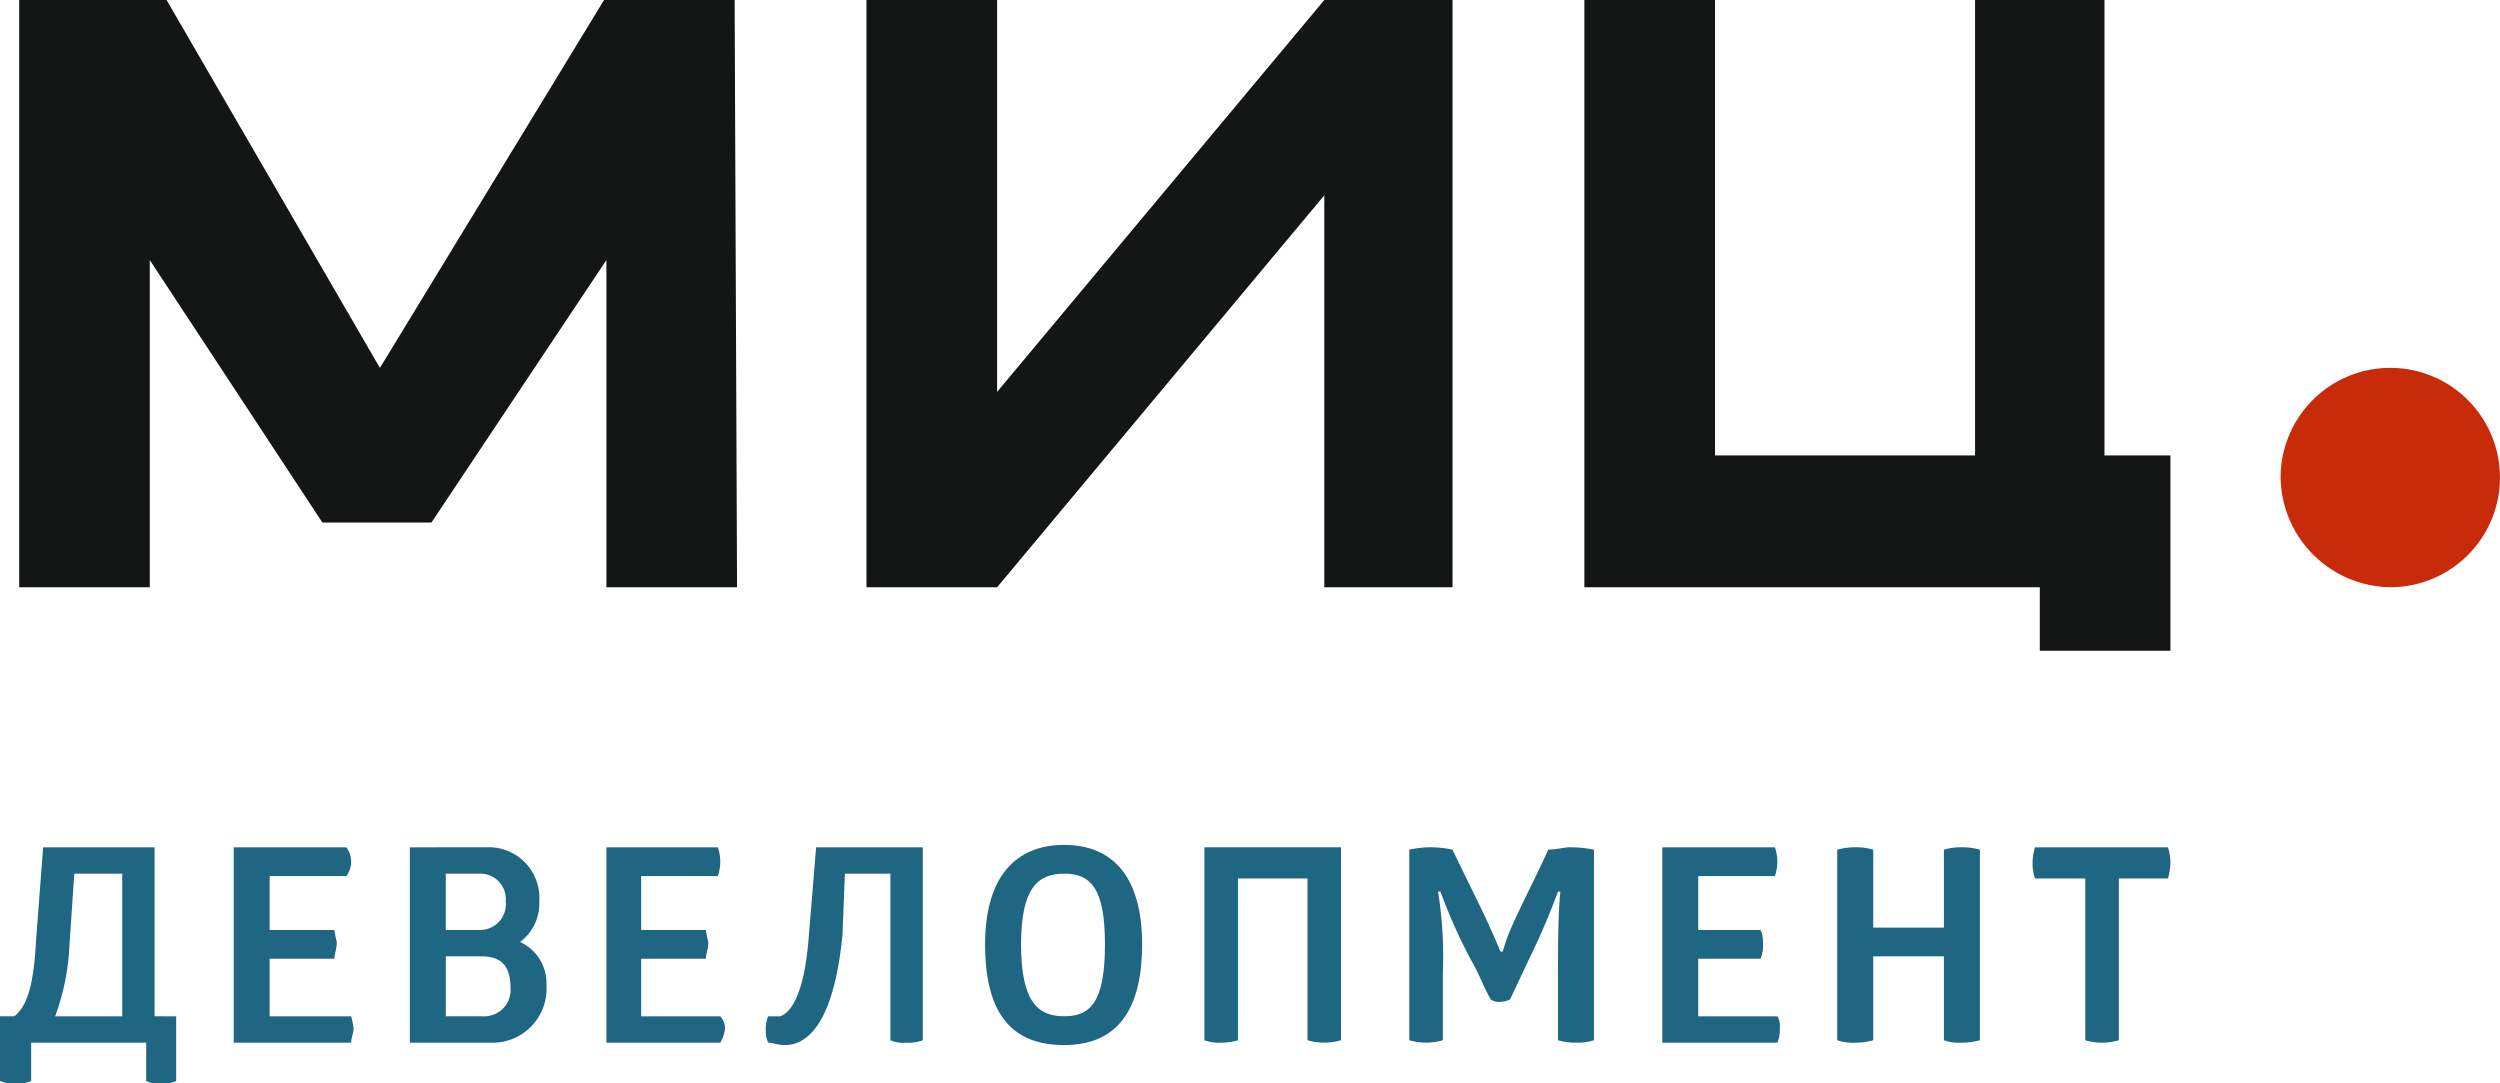 <?xml version="1.0" encoding="UTF-8"?> <svg xmlns="http://www.w3.org/2000/svg" id="Слой_1" data-name="Слой 1" viewBox="0 0 59.131 25.625"> <defs> <style>.cls-1{fill:#c82b09;fill-rule:evenodd;}.cls-2{fill:#141515;}.cls-3{fill:#1f6682;}</style> </defs> <title>logo_mic</title> <path class="cls-1" d="M176.957,451.091a2.594,2.594,0,1,0-2.58-2.608,2.632,2.632,0,0,0,2.58,2.608Z" transform="translate(-120.435 -437.202)"></path> <polygon class="cls-2" points="14.343 13.89 14.343 6.151 10.205 12.359 7.625 12.359 3.543 6.151 3.543 13.89 0.454 13.89 0.454 0 3.94 0 8.986 8.702 14.287 0 17.376 0 17.433 13.89 14.343 13.89"></polygon> <polygon class="cls-2" points="20.494 0 23.584 0 23.584 9.269 31.323 0 34.356 0 34.356 13.89 31.323 13.89 31.323 4.62 23.584 13.89 20.494 13.89 20.494 0"></polygon> <path class="cls-3" d="M122.079,459.539h0a5.569,5.569,0,0,1-.34,1.701h1.587v-3.373h-1.134Zm2.523,1.701v1.531a.719.719,0,0,1-.34.057.67.67,0,0,1-.369-.057V461.863h-2.721v.907a.719.719,0,0,1-.34.057.841.841,0,0,1-.397-.057v-1.531h.34c.283-.227.454-.68.51-1.757l.17-2.239h2.636v3.997Z" transform="translate(-120.435 -437.202)"></path> <path class="cls-3" d="M128.627,457.243a.567.567,0,0,1,0,.68H126.813v1.276h1.531a2.456,2.456,0,0,0,.057.283c0,.17-.057.283-.057.397H126.813v1.361h1.928a2.456,2.456,0,0,1,.057.283c0,.113-.057.227-.057.34h-2.778v-4.62Z" transform="translate(-120.435 -437.202)"></path> <path class="cls-3" d="M131.83,461.239h0a.626.626,0,0,0,.68-.68c0-.51-.227-.737-.68-.737h-.85v1.417Zm-.057-2.041h0a.611.611,0,0,0,.624-.68.603.603,0,0,0-.624-.652h-.794v1.332Zm.17-1.956a1.197,1.197,0,0,1,1.247,1.276,1.134,1.134,0,0,1-.454.964,1.071,1.071,0,0,1,.624,1.02A1.279,1.279,0,0,1,132,461.863h-1.871v-4.62Z" transform="translate(-120.435 -437.202)"></path> <path class="cls-3" d="M137.414,457.243a1.049,1.049,0,0,1,0,.68H135.6v1.276h1.531a2.456,2.456,0,0,0,.057.283c0,.17-.057.283-.057.397H135.6v1.361h1.871a.433.433,0,0,1,.113.283.806.806,0,0,1-.113.34H134.778v-4.62Z" transform="translate(-120.435 -437.202)"></path> <path class="cls-3" d="M138.605,461.863a.616.616,0,0,1-.057-.283.719.719,0,0,1,.057-.34h.283c.17-.057.567-.34.68-1.928l.17-2.069h2.523v4.564a.981.981,0,0,1-.397.057.749.749,0,0,1-.369-.057v-3.94H140.419l-.057,1.446c-.227,2.324-.964,2.608-1.361,2.608-.17,0-.283-.057-.397-.057Z" transform="translate(-120.435 -437.202)"></path> <path class="cls-3" d="M145.606,457.866h0c-.624,0-1.02.34-1.02,1.672,0,1.361.397,1.701,1.02,1.701s.964-.34.964-1.701c0-1.332-.34-1.672-.964-1.672Zm0-.68c1.134,0,1.843.737,1.843,2.353,0,1.701-.709,2.381-1.843,2.381-1.191,0-1.871-.68-1.871-2.381,0-1.616.737-2.353,1.871-2.353Z" transform="translate(-120.435 -437.202)"></path> <path class="cls-3" d="M152.154,461.806a1.417,1.417,0,0,1-.794,0v-3.827h-1.644v3.827a1.384,1.384,0,0,1-.397.057.981.981,0,0,1-.397-.057v-4.564h3.232Z" transform="translate(-120.435 -437.202)"></path> <path class="cls-3" d="M157.569,457.243a2.572,2.572,0,0,1,.567.057v4.507a1.384,1.384,0,0,1-.397.057,1.569,1.569,0,0,1-.454-.057V460.389c0-.68,0-1.587.057-2.098H157.285a16.635,16.635,0,0,1-.68,1.587l-.454.964a.586.586,0,0,1-.227.057.331.331,0,0,1-.227-.057c-.17-.283-.283-.624-.454-.907a12.541,12.541,0,0,1-.737-1.644h-.057a9.777,9.777,0,0,1,.113,1.928v1.587a1.417,1.417,0,0,1-.794,0v-4.507a2.325,2.325,0,0,1,1.02,0l.567,1.162c.227.454.454.964.567,1.247h.057a4.305,4.305,0,0,1,.227-.624c.283-.624.567-1.162.85-1.786.17,0,.397-.057.51-.057Z" transform="translate(-120.435 -437.202)"></path> <path class="cls-3" d="M162.416,457.243a1.049,1.049,0,0,1,0,.68h-1.814v1.276h1.474a.616.616,0,0,1,.057.283.841.841,0,0,1-.057.397h-1.474v1.361h1.871a.425.425,0,0,1,.057.283.719.719,0,0,1-.057.34h-2.721v-4.62Z" transform="translate(-120.435 -437.202)"></path> <path class="cls-3" d="M166.413,457.299a1.384,1.384,0,0,1,.397-.057,1.569,1.569,0,0,1,.454.057v4.507a1.569,1.569,0,0,1-.454.057.981.981,0,0,1-.397-.057v-1.984h-1.672v1.984a1.384,1.384,0,0,1-.397.057,1.159,1.159,0,0,1-.454-.057v-4.507a1.569,1.569,0,0,1,.454-.057,1.384,1.384,0,0,1,.397.057v1.843h1.672Z" transform="translate(-120.435 -437.202)"></path> <path class="cls-3" d="M171.713,457.243a1.236,1.236,0,0,1,.057.34,1.384,1.384,0,0,1-.057.397h-1.162v3.827a1.417,1.417,0,0,1-.794,0v-3.827h-1.191a1.236,1.236,0,0,1-.057-.34,1.384,1.384,0,0,1,.057-.397Z" transform="translate(-120.435 -437.202)"></path> <polygon class="cls-2" points="49.776 13.89 37.474 13.89 37.474 0 40.564 0 40.564 10.772 46.715 10.772 46.715 0 49.776 0 49.776 13.89"></polygon> <rect class="cls-2" x="48.246" y="10.772" width="3.09" height="4.62"></rect> </svg> 